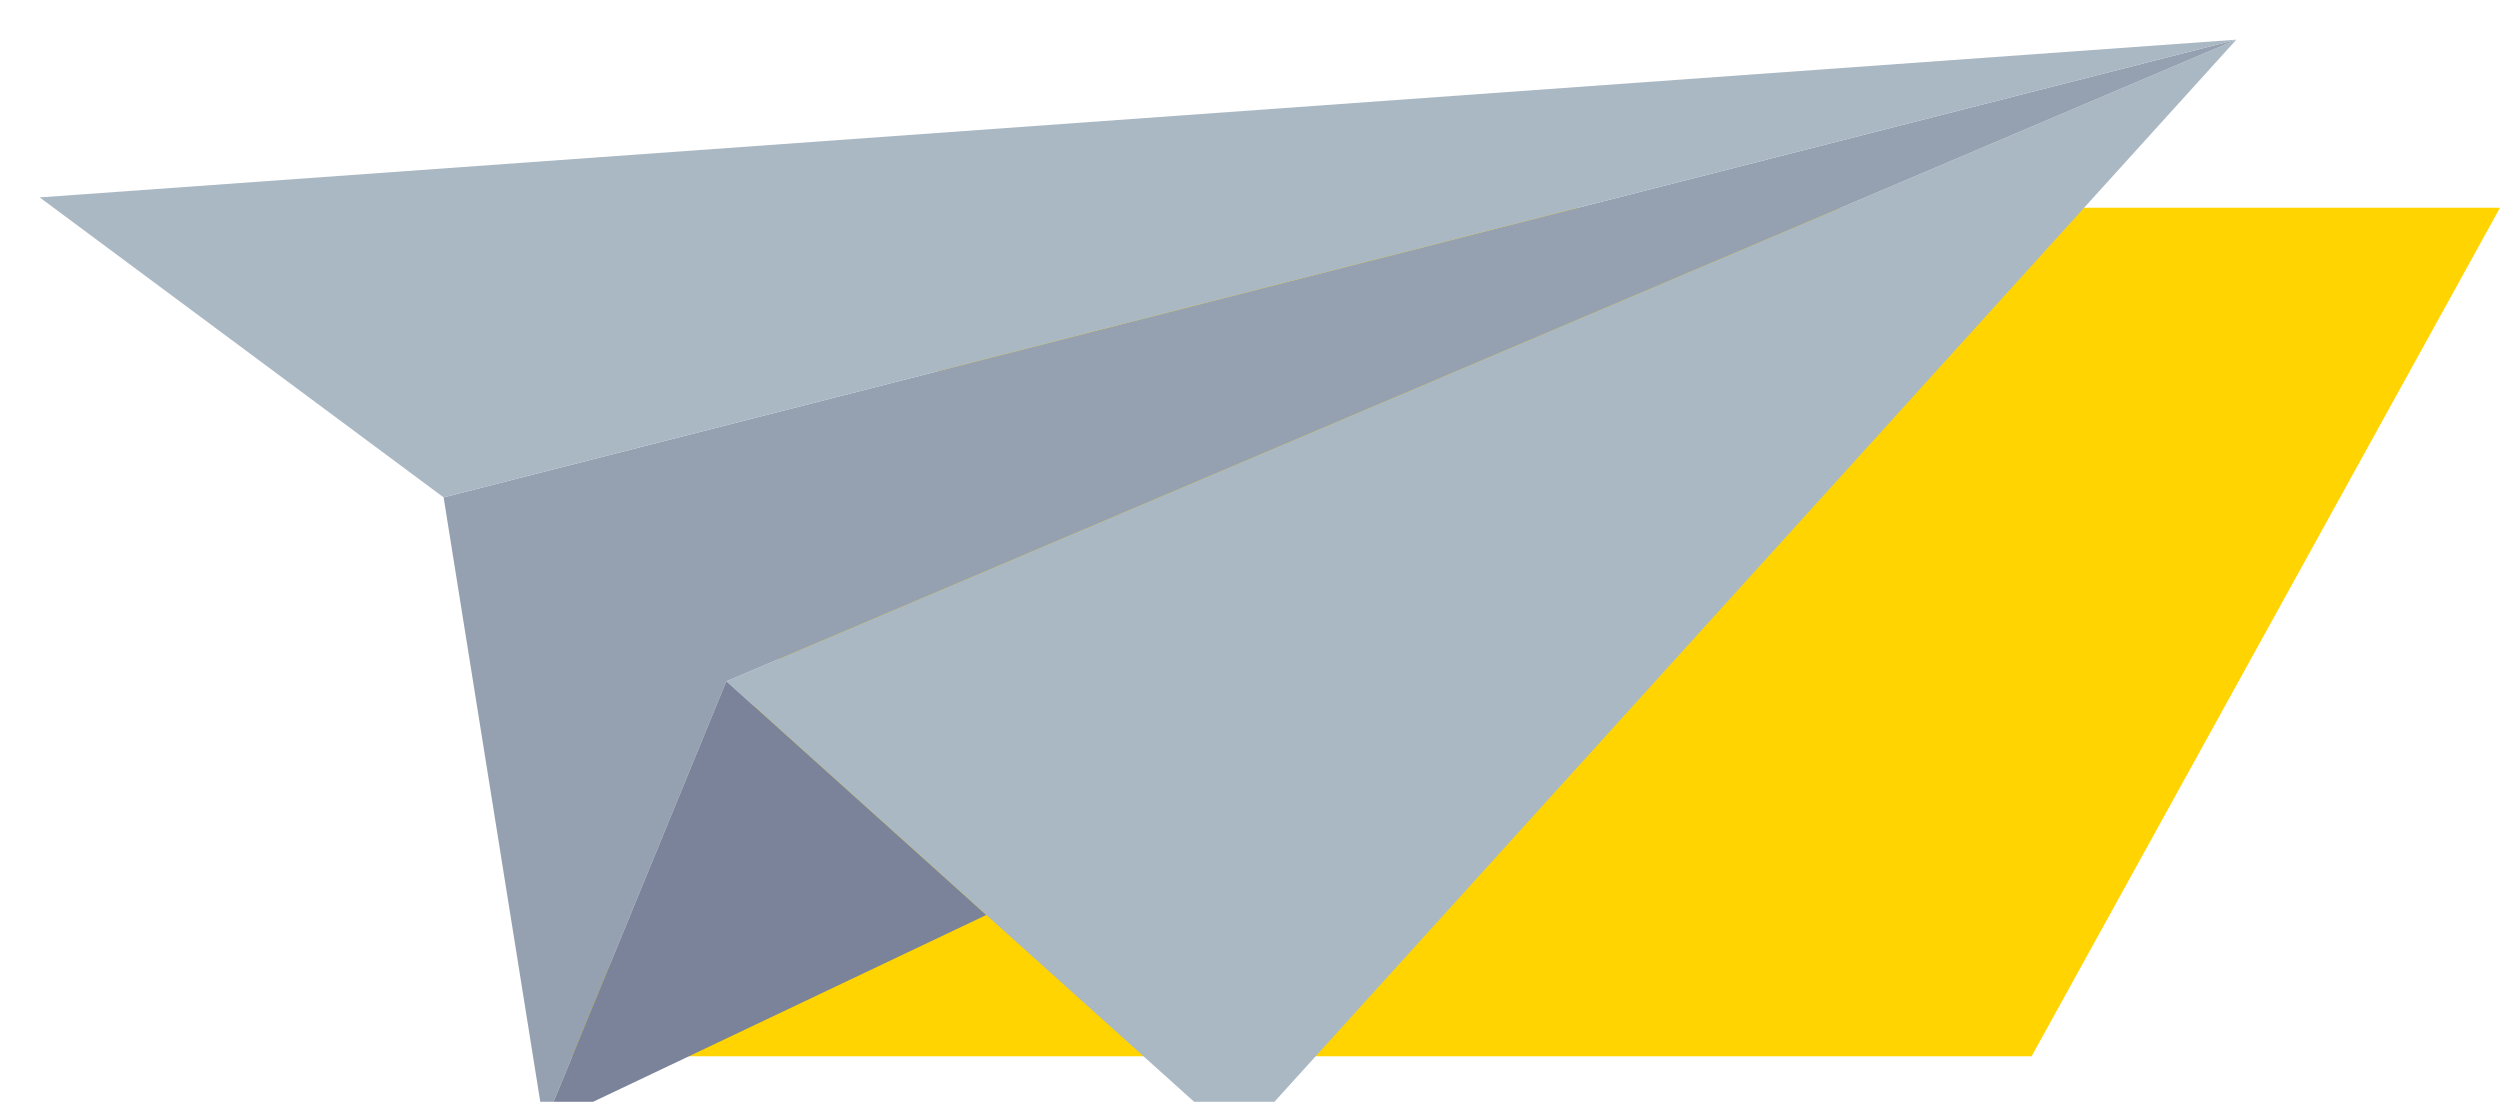 <?xml version="1.0" encoding="UTF-8"?><svg id="Calque_2" xmlns="http://www.w3.org/2000/svg" xmlns:xlink="http://www.w3.org/1999/xlink" viewBox="0 0 126.01 55.54"><defs><style>.cls-1{fill:#95a1b0;}.cls-1,.cls-2,.cls-3,.cls-4{stroke-width:0px;}.cls-2{fill:#ffd400;}.cls-5{filter:url(#drop-shadow-1);}.cls-3{fill:#aab8c4;}.cls-4{fill:#7a839a;}</style><filter id="drop-shadow-1" filterUnits="userSpaceOnUse"><feOffset dx="2" dy="2"/><feGaussianBlur result="blur" stdDeviation="2"/><feFlood flood-color="#000" flood-opacity=".65"/><feComposite in2="blur" operator="in"/><feComposite in="SourceGraphic"/></filter></defs><g id="Calque_1-2"><polygon class="cls-2" points="51.81 10.47 28.2 53.24 102.4 53.24 126.01 10.47 51.81 10.47"/><g class="cls-5"><polygon class="cls-3" points="110.72 0 60.42 55.54 34.61 32.34 110.72 0"/><polygon class="cls-1" points="34.61 32.34 25.42 54.71 20.36 23.07 110.72 0 34.61 32.34"/><polygon class="cls-4" points="47.71 44.12 25.42 54.71 34.61 32.34 47.71 44.12"/><polygon class="cls-3" points="20.36 23.07 0 7.95 110.72 0 20.36 23.07"/></g></g></svg>